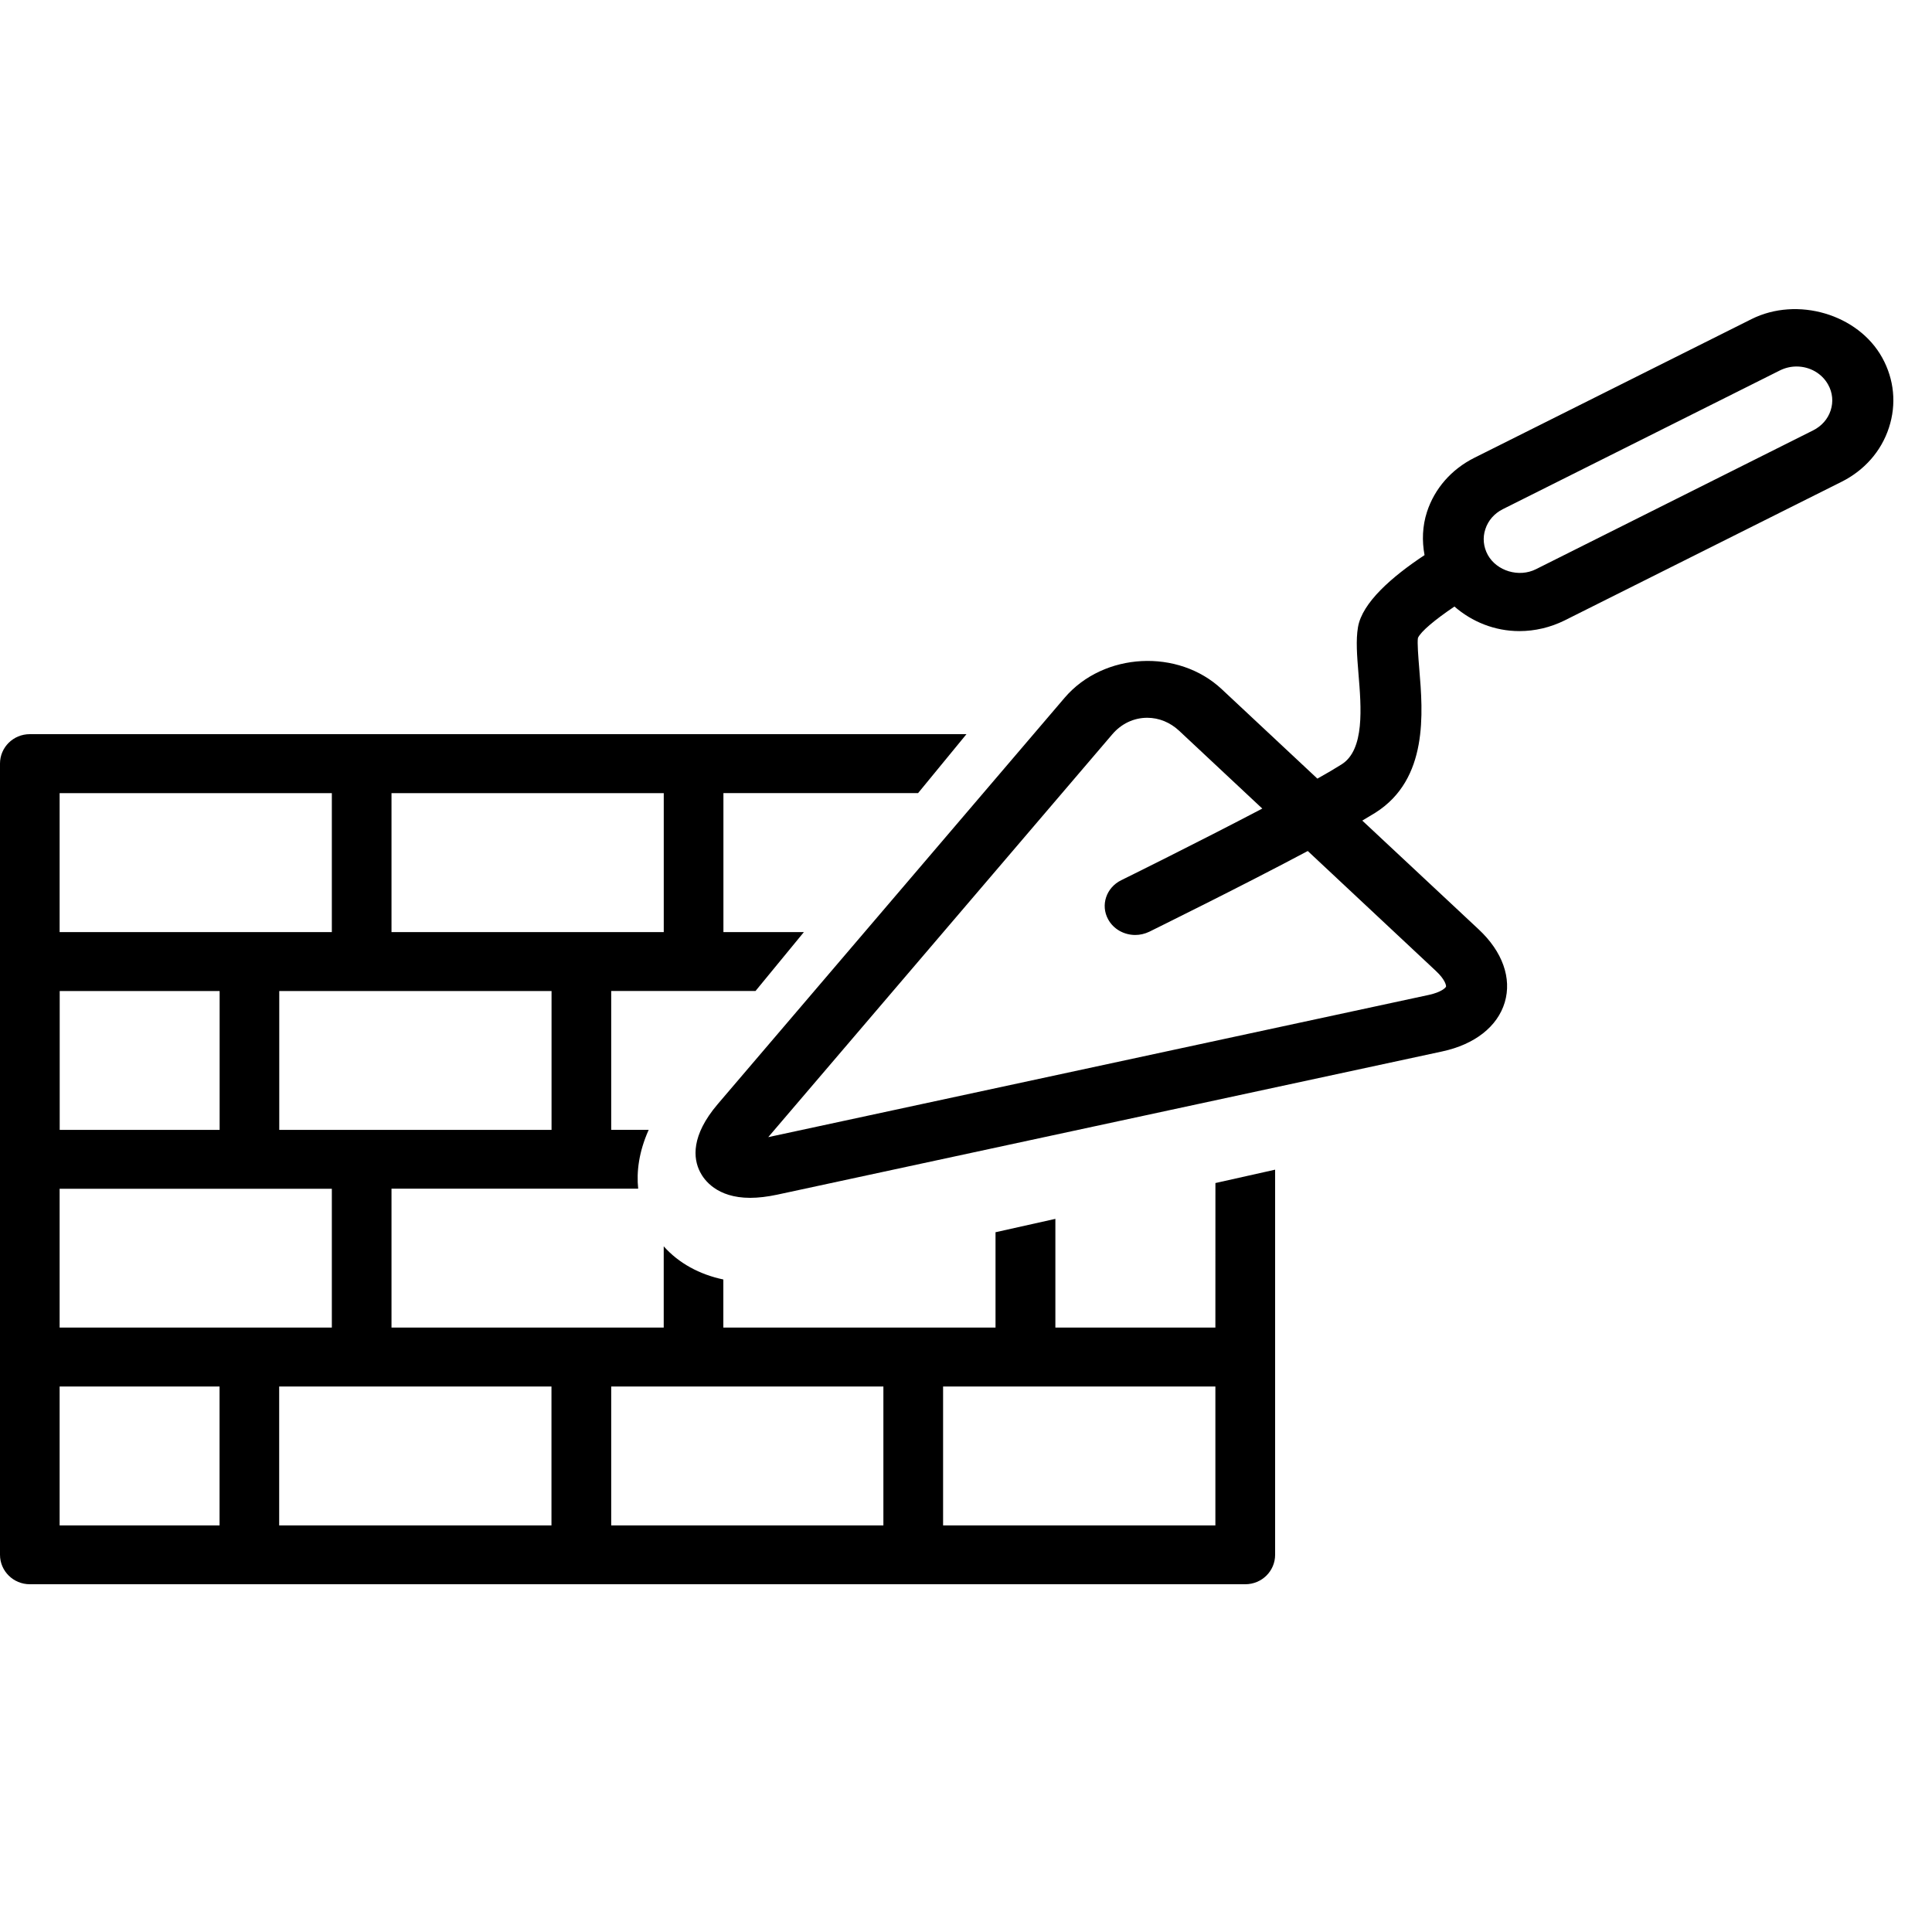 <svg width="50" height="50" viewBox="0 0 50 50" fill="none" xmlns="http://www.w3.org/2000/svg">
<path d="M48.711 9.256C48.09 8.132 46.515 7.665 45.328 8.259L38.154 11.849C37.564 12.145 37.128 12.641 36.93 13.248C36.811 13.616 36.798 13.996 36.867 14.366C36.014 14.931 35.255 15.598 35.145 16.228C35.087 16.566 35.119 16.967 35.157 17.433C35.23 18.31 35.32 19.402 34.722 19.781C34.555 19.887 34.342 20.012 34.094 20.151L31.623 17.84C30.495 16.779 28.564 16.88 27.556 18.054L18.575 28.574C17.879 29.392 17.939 29.981 18.117 30.329C18.219 30.531 18.547 31 19.414 31C19.624 31 19.858 30.972 20.109 30.919L37.325 27.211C38.167 27.03 38.756 26.567 38.943 25.941C39.129 25.316 38.885 24.628 38.269 24.053L35.256 21.237C35.382 21.163 35.498 21.093 35.599 21.03C36.968 20.162 36.826 18.448 36.731 17.315C36.705 16.995 36.676 16.632 36.696 16.51C36.769 16.344 37.137 16.037 37.641 15.697C38.094 16.092 38.684 16.333 39.322 16.333C39.724 16.333 40.127 16.237 40.487 16.059L47.659 12.469C48.251 12.173 48.688 11.676 48.885 11.07C49.085 10.461 49.022 9.817 48.711 9.256ZM37.16 25.127C37.406 25.356 37.429 25.509 37.423 25.534C37.414 25.559 37.312 25.676 36.974 25.749L19.882 29.429L28.785 19.005C29.021 18.728 29.344 18.576 29.691 18.576C29.993 18.576 30.283 18.695 30.516 18.912L32.668 20.926C30.986 21.809 29.046 22.766 29.017 22.78C28.63 22.97 28.477 23.424 28.678 23.791C28.818 24.05 29.095 24.197 29.38 24.197C29.504 24.197 29.626 24.169 29.744 24.113C29.872 24.048 32.081 22.963 33.845 22.024L37.16 25.127ZM47.377 10.622C47.304 10.847 47.142 11.028 46.924 11.138L39.752 14.73C39.309 14.953 38.736 14.777 38.505 14.363C38.391 14.155 38.366 13.917 38.441 13.694C38.513 13.471 38.673 13.288 38.891 13.178L46.065 9.586C46.2 9.52 46.344 9.485 46.494 9.485C46.839 9.485 47.152 9.665 47.312 9.955C47.428 10.161 47.45 10.399 47.377 10.622Z" fill="black"/>
<path d="M31.454 34.358H27.313V31.544L25.764 31.89V34.357H18.72V33.113C18.102 32.983 17.567 32.692 17.177 32.255V34.357H10.132V30.763H15.046H16.516C16.471 30.336 16.529 29.818 16.788 29.24H15.818V25.646H17.951H19.553L20.805 24.122H18.722V20.525H23.76L25.012 19H17.949H9.359H0.771C0.344 19 0 19.341 0 19.762V40.238C0 40.659 0.346 41 0.771 41H6.454H15.046H23.634C23.636 41 23.636 41 23.636 41H32.228C32.656 41 33 40.659 33 40.238V30.271L31.455 30.617L31.454 34.358ZM10.132 20.526H17.178V24.123H10.132V20.526ZM14.274 25.648V29.241H7.227V25.648H9.359H14.274ZM1.543 20.526H8.588V24.123H1.543V20.526ZM5.684 25.648V29.241H1.545V25.648H5.684ZM5.682 39.478H1.543V35.882H5.682V39.478ZM1.543 34.358V30.765H6.456H8.588V34.358H1.543ZM14.272 39.478H7.225V35.882H14.272V39.478ZM22.862 39.478H15.818V35.882H22.862V39.478ZM31.454 39.478H24.407V35.882H31.454V39.478Z" fill="black"/>
</svg>
